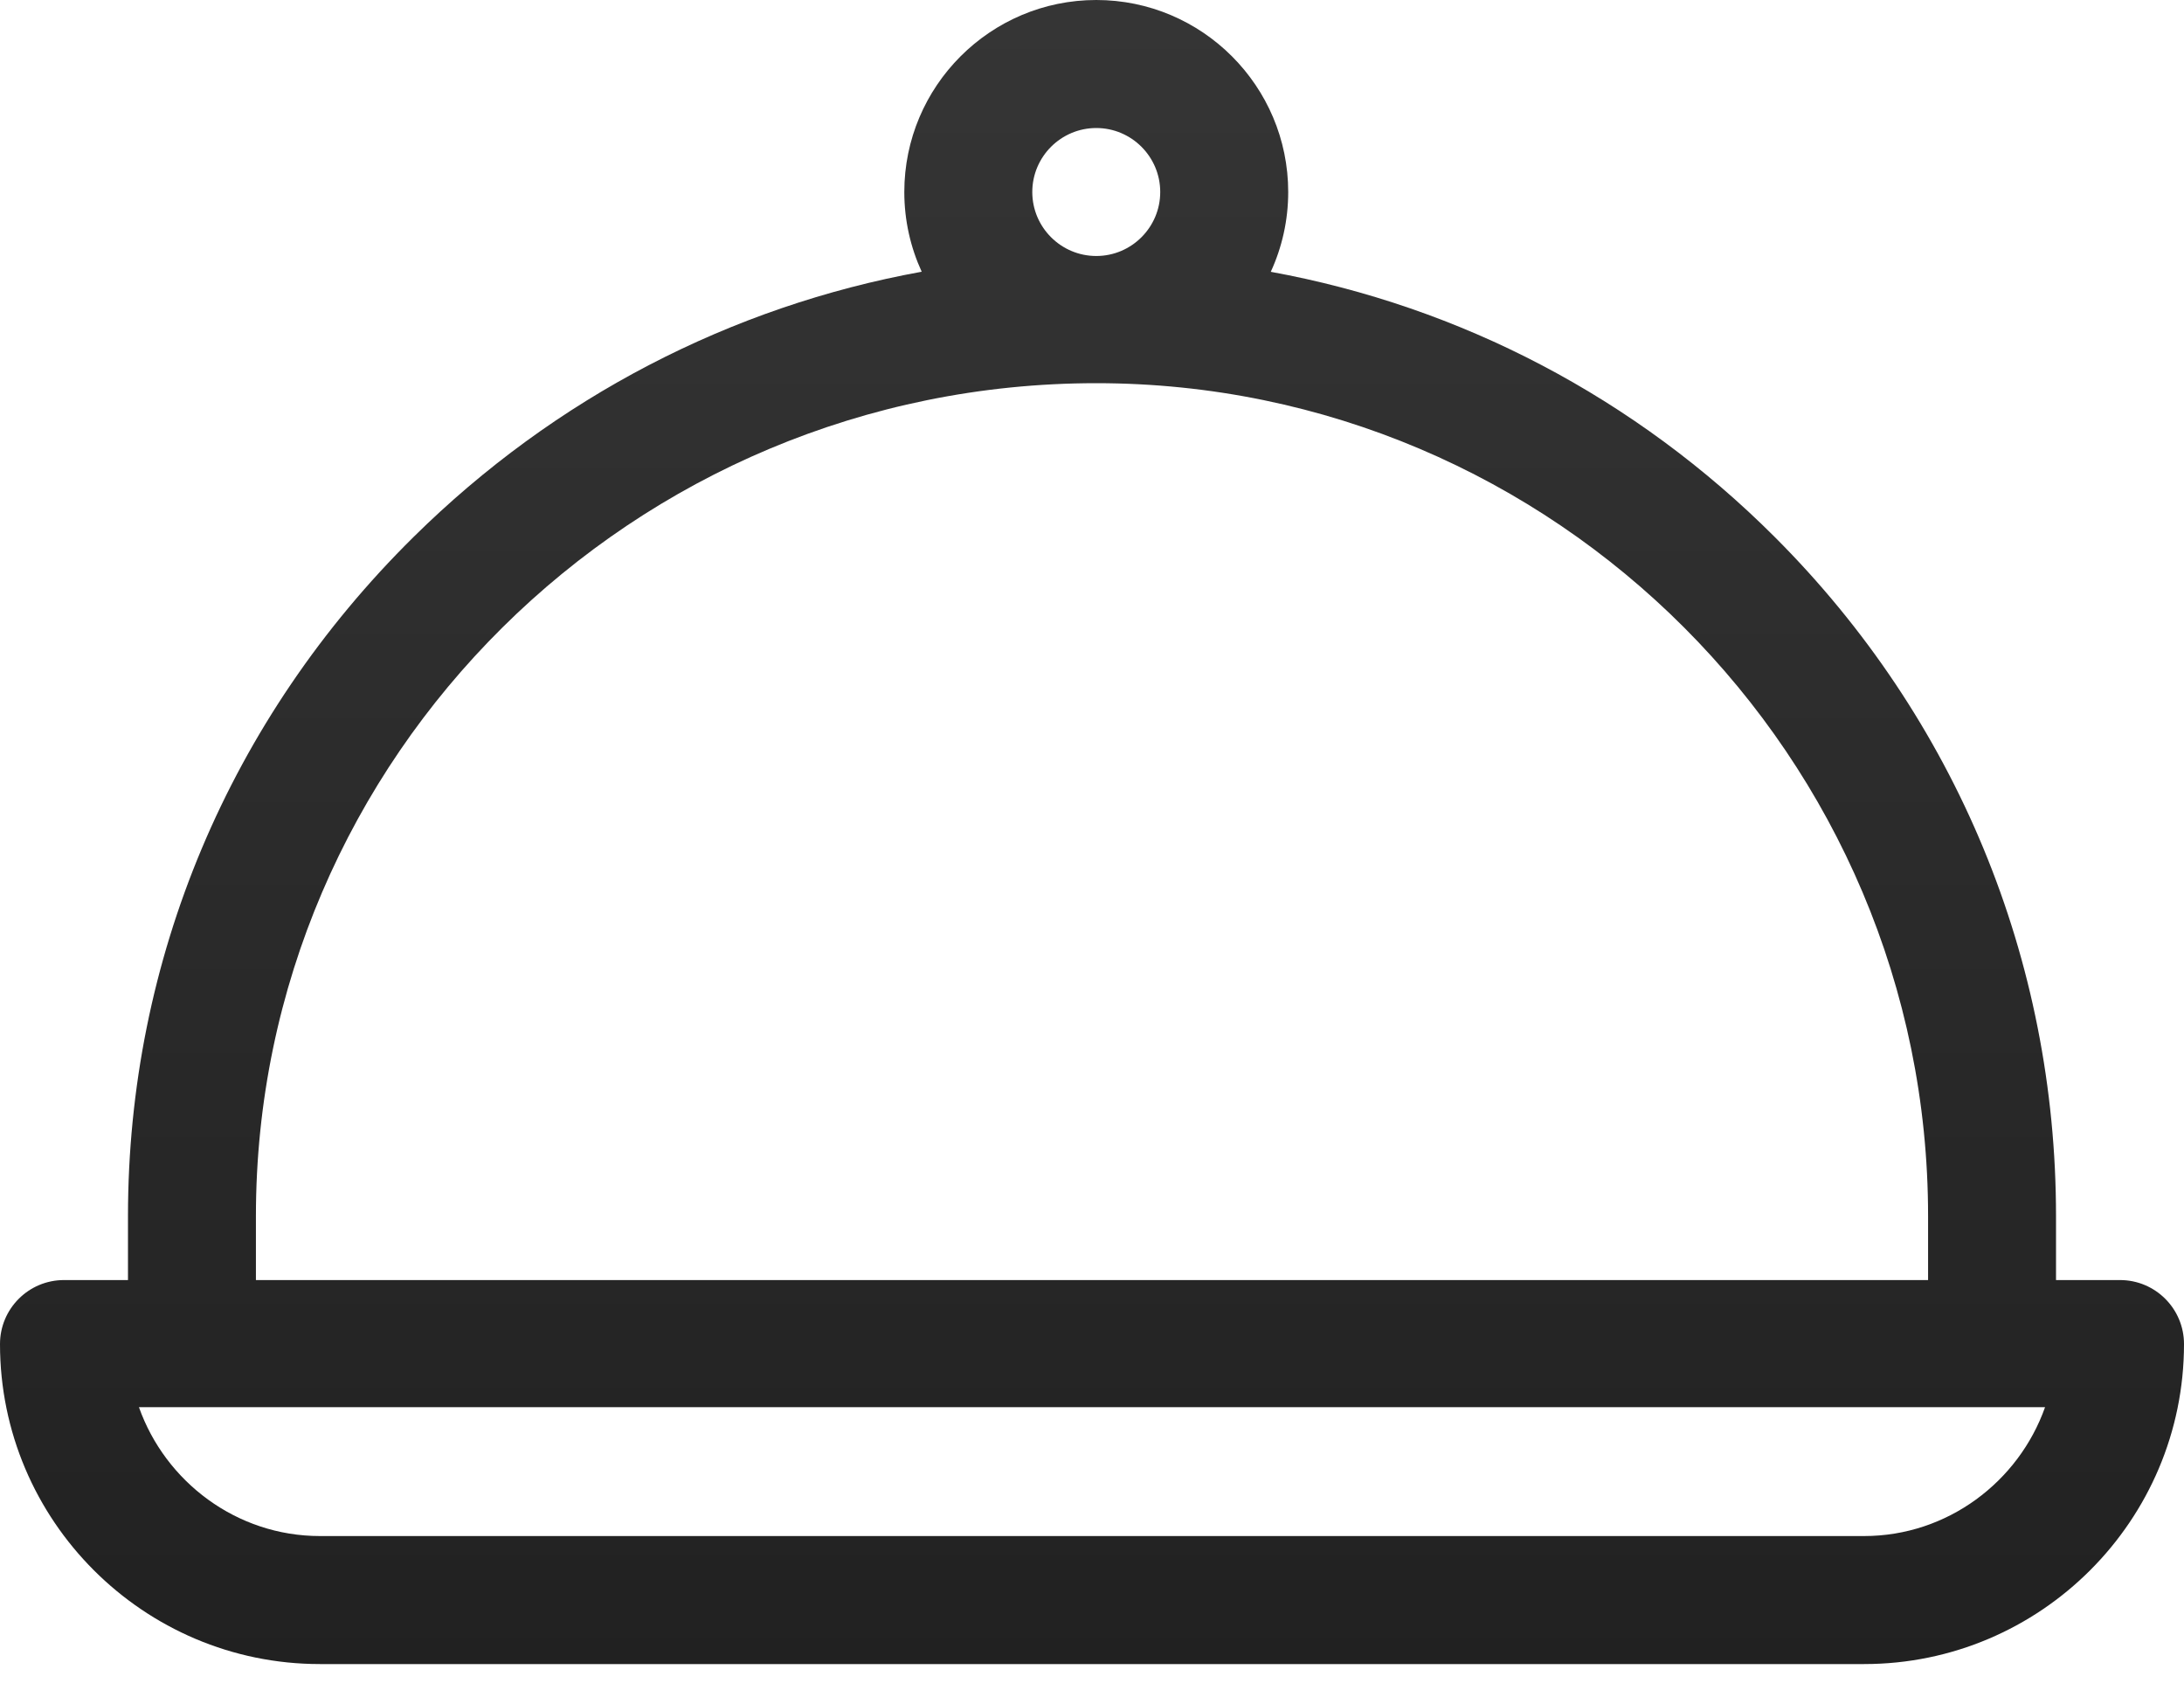 <svg width="50" height="39" viewBox="0 0 50 39" fill="none" xmlns="http://www.w3.org/2000/svg">
<path id="Vector" d="M48.535 29.297H47.07V27.832C47.07 21.963 44.785 16.445 40.635 12.295C37.443 9.103 33.441 7.015 29.093 6.221C29.349 5.664 29.492 5.046 29.492 4.395C29.492 1.971 27.521 0 25.098 0C22.674 0 20.703 1.971 20.703 4.395C20.703 5.045 20.846 5.663 21.101 6.219C16.735 7.012 12.703 9.097 9.47 12.288C5.252 16.451 2.93 21.971 2.93 27.832V29.297H1.465C0.656 29.297 0 29.953 0 30.762C0 34.8 3.286 38.086 7.324 38.086H42.676C46.714 38.086 50 34.8 50 30.762C50 29.953 49.344 29.297 48.535 29.297ZM25.098 2.93C25.905 2.93 26.562 3.587 26.562 4.395C26.562 5.202 25.905 5.859 25.098 5.859C24.29 5.859 23.633 5.202 23.633 4.395C23.633 3.587 24.29 2.93 25.098 2.93ZM5.859 27.832C5.859 17.332 14.49 8.77 25.098 8.77C35.598 8.77 44.141 17.332 44.141 27.832V29.297H5.859V27.832ZM42.676 35.156H7.324C5.414 35.156 3.785 33.912 3.181 32.207C3.827 32.207 46.22 32.207 46.819 32.207C46.215 33.912 44.586 35.156 42.676 35.156Z" fill="url(#paint0_linear_6972_9917)"/>
<defs>
<linearGradient id="paint0_linear_6972_9917" x1="20.5" y1="-49.639" x2="20.5" y2="49.956" gradientUnits="userSpaceOnUse">
<stop stop-color="#4F4F4F"/>
<stop offset="1" stop-color="#1B1B1B"/>
</linearGradient>
</defs>
</svg>
